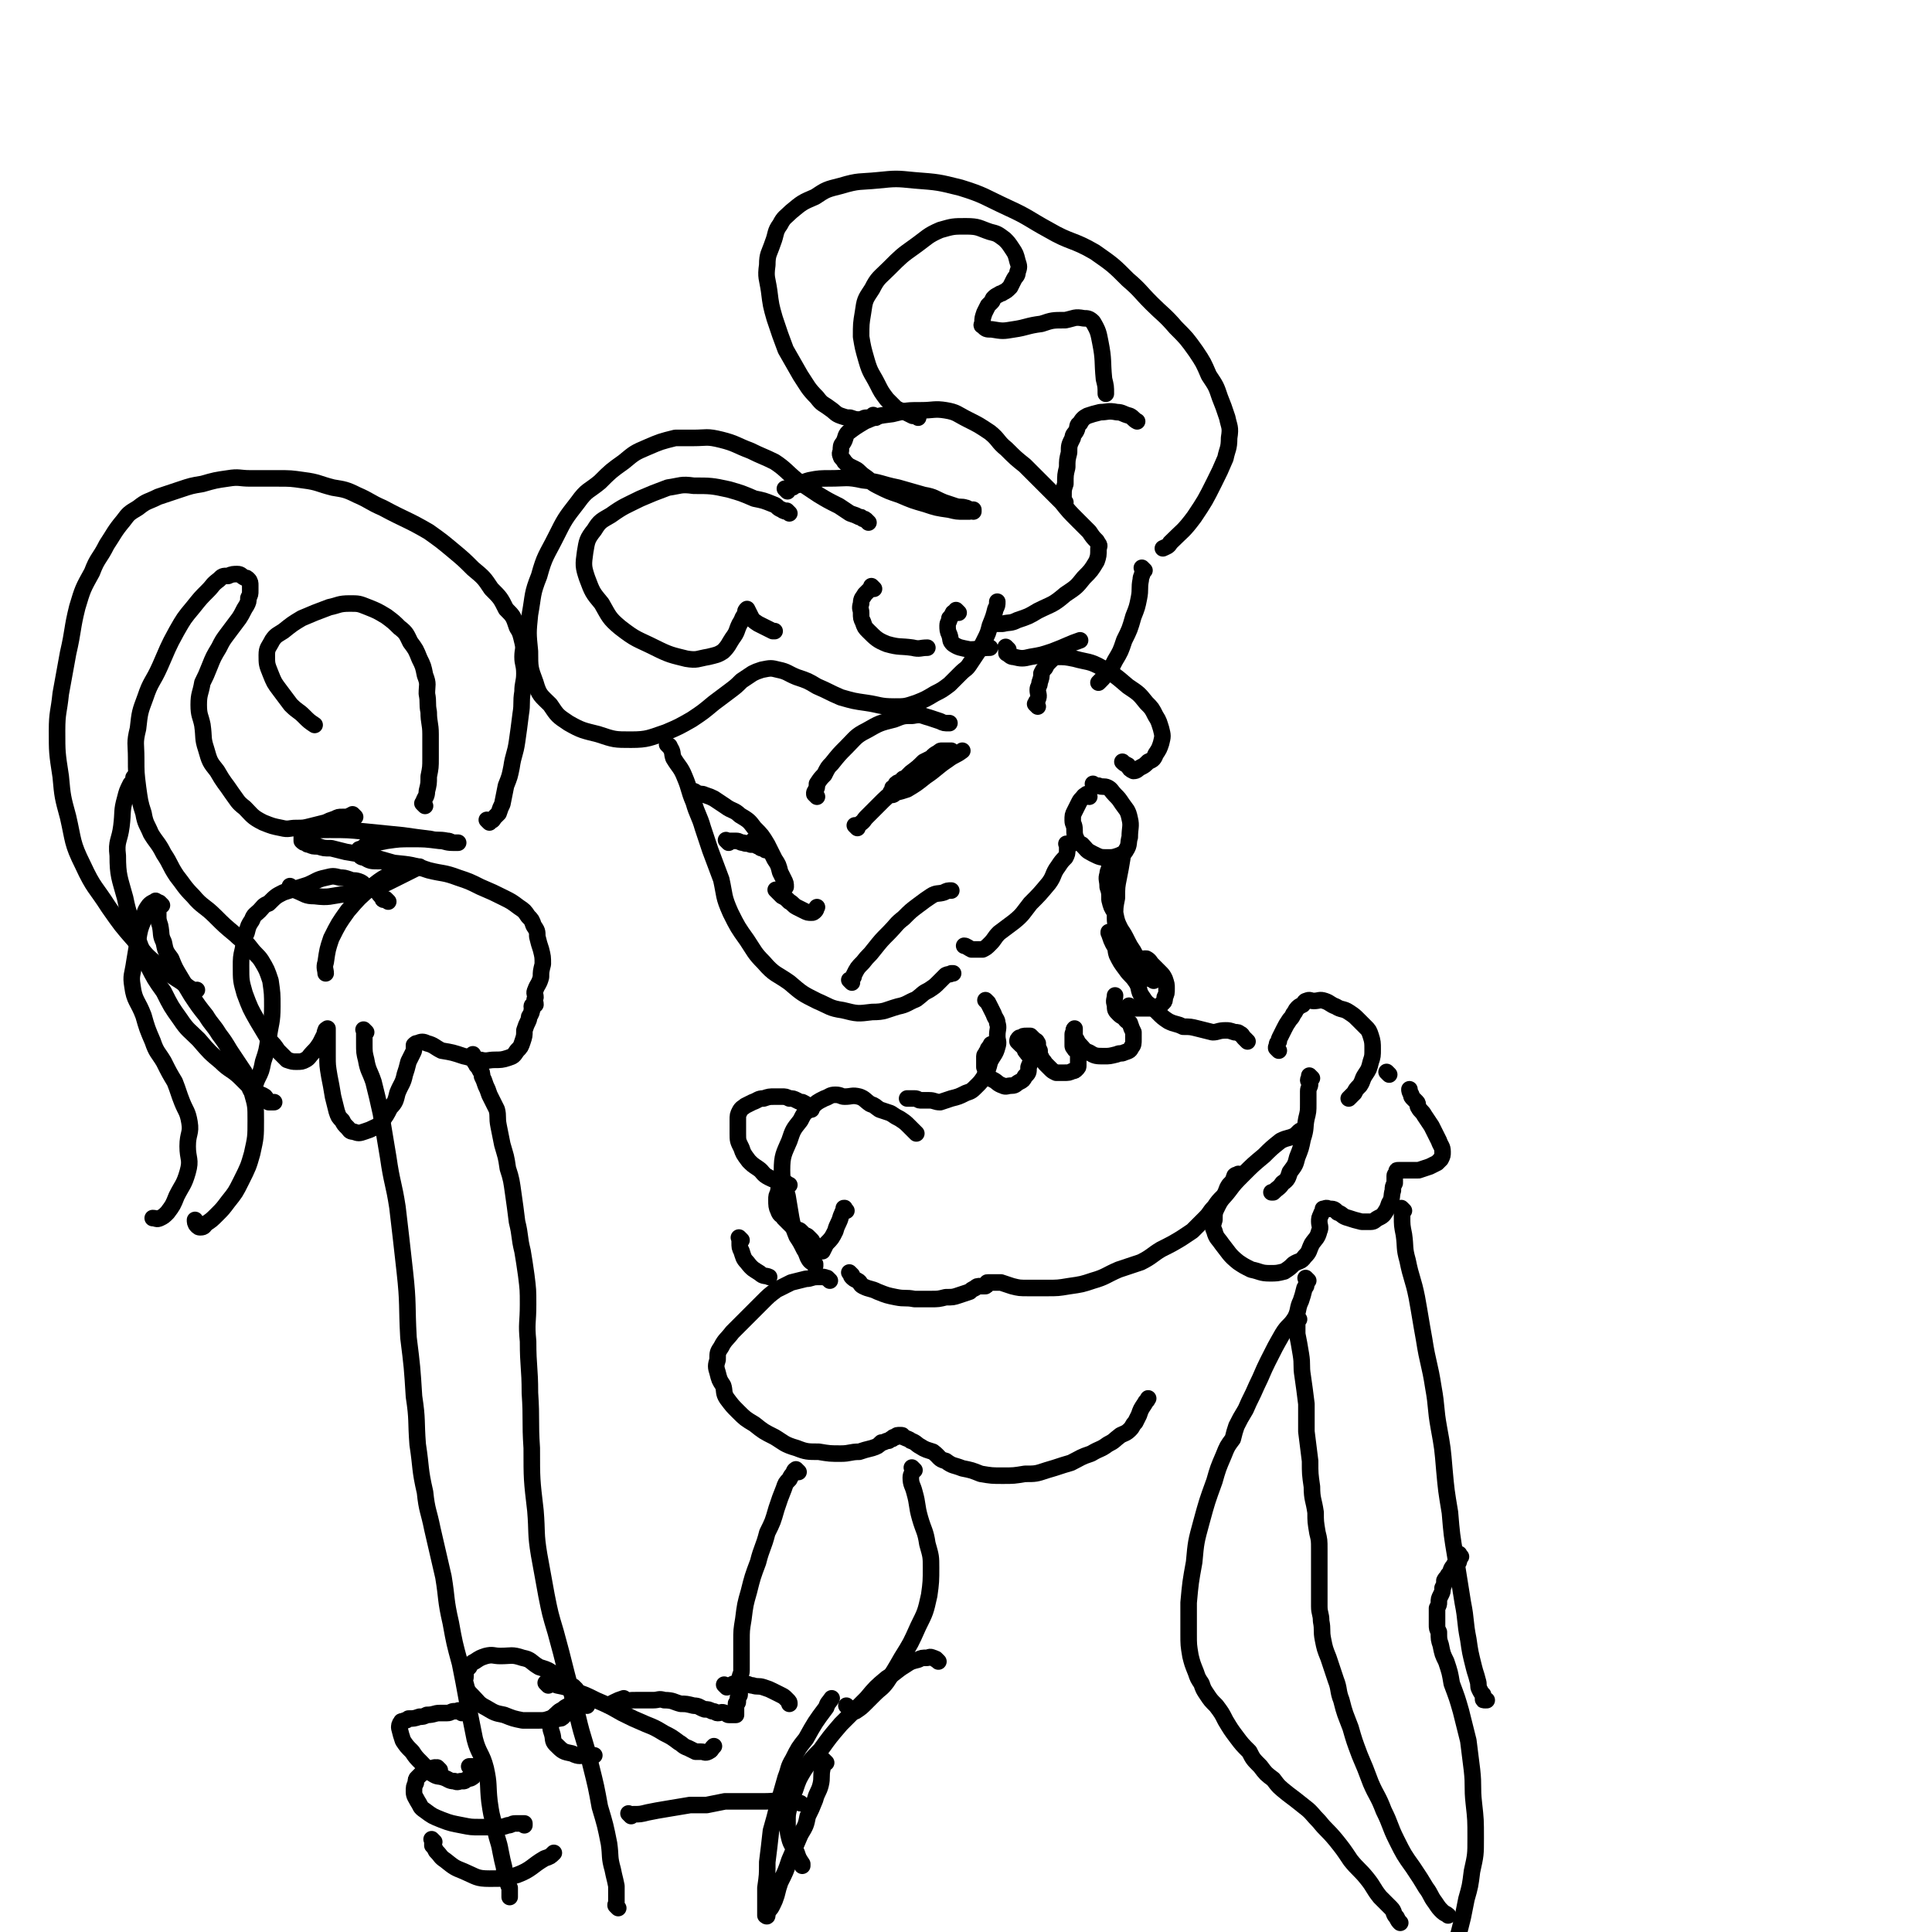 <svg viewBox='0 0 1050 1050' version='1.1' xmlns='http://www.w3.org/2000/svg' xmlns:xlink='http://www.w3.org/1999/xlink'><g fill='none' stroke='rgb(0,0,0)' stroke-width='9' stroke-linecap='round' stroke-linejoin='round'><path d='M472,284c-1,-1 -1,-1 -1,-1 -1,-1 0,0 0,0 0,0 0,0 0,0 0,0 0,0 0,0 -1,-1 -1,-1 -2,-1 -1,-1 -1,-1 -2,-1 -2,-1 -2,-1 -5,-2 -3,-2 -3,-2 -6,-4 -6,-3 -6,-3 -11,-6 -6,-4 -6,-4 -12,-8 -6,-5 -6,-6 -12,-10 -6,-3 -7,-3 -13,-6 -8,-3 -8,-4 -16,-6 -8,-2 -8,-1 -15,-1 -5,0 -6,0 -10,0 -8,2 -8,2 -15,5 -7,3 -7,3 -13,8 -7,5 -7,5 -13,11 -6,5 -7,4 -12,11 -7,9 -7,9 -12,19 -5,10 -6,10 -9,21 -4,10 -3,10 -5,21 -1,10 -1,10 0,20 0,9 0,9 3,17 2,7 3,7 8,12 4,6 4,6 10,10 7,4 8,4 16,6 9,3 9,3 18,3 9,0 10,-1 19,-4 7,-3 7,-3 14,-7 6,-4 6,-4 12,-9 4,-3 4,-3 8,-6 4,-3 4,-3 7,-6 3,-2 3,-2 6,-4 2,-1 2,-1 5,-2 5,-1 5,-1 9,0 5,1 5,2 10,4 6,2 6,2 11,5 7,3 6,3 13,6 7,2 7,2 14,3 7,1 7,2 15,2 6,0 6,0 12,-2 5,-2 5,-2 10,-5 4,-2 4,-2 8,-5 3,-3 3,-3 6,-6 3,-3 3,-2 5,-5 2,-3 2,-3 4,-6 2,-3 2,-3 4,-7 2,-4 2,-4 3,-8 2,-5 2,-5 3,-9 1,-2 1,-2 1,-4 '/><path d='M428,267c-1,-1 -1,-1 -1,-1 -1,-1 0,0 0,0 1,0 1,0 2,-1 2,0 2,0 3,-1 4,-1 4,-2 8,-3 5,-1 6,-1 11,-1 9,0 9,-1 18,1 10,1 9,2 19,4 7,2 7,2 14,4 6,1 6,2 11,4 3,1 3,1 6,2 3,1 3,0 6,1 1,0 1,1 2,1 1,0 1,0 2,0 0,0 0,1 0,1 0,0 0,0 0,0 0,0 0,0 0,0 -1,-1 -1,0 -2,0 -2,0 -2,0 -3,0 -4,0 -4,0 -8,-1 -7,-1 -7,-1 -13,-3 -7,-2 -7,-2 -14,-5 -6,-2 -6,-2 -12,-5 -4,-2 -4,-3 -7,-5 -3,-2 -3,-3 -5,-4 -2,-1 -2,-1 -4,-2 -1,-1 -1,-1 -2,-2 -1,-2 -2,-2 -2,-3 -1,-2 0,-2 0,-3 0,-2 0,-3 1,-4 2,-3 1,-4 3,-6 4,-3 4,-3 9,-6 7,-3 7,-3 15,-4 8,-2 8,-2 16,-2 6,0 7,-1 13,0 6,1 6,2 12,5 6,3 6,3 12,7 5,4 4,5 9,9 5,5 5,5 10,9 5,5 5,5 10,10 5,5 5,5 10,10 4,5 4,5 9,10 3,3 3,3 6,6 2,3 2,3 4,5 1,2 2,2 1,4 0,4 0,4 -1,7 -3,5 -3,5 -7,9 -4,5 -4,5 -10,9 -7,6 -7,5 -15,9 -5,3 -5,3 -11,5 -4,2 -4,1 -8,2 -2,0 -2,0 -4,0 -1,0 -1,0 -1,0 '/><path d='M476,227c-1,-1 -1,-1 -1,-1 -1,-1 0,0 0,0 0,0 -1,1 -2,1 -1,0 -1,0 -2,0 -2,0 -2,1 -4,1 -2,0 -2,0 -5,-1 -2,0 -2,0 -5,-1 -3,-1 -3,-2 -6,-4 -4,-3 -4,-2 -7,-6 -5,-5 -5,-6 -9,-12 -4,-7 -4,-7 -8,-14 -3,-8 -3,-8 -6,-17 -2,-7 -2,-7 -3,-15 -1,-7 -2,-7 -1,-14 0,-6 1,-6 3,-12 2,-5 1,-6 4,-10 2,-4 3,-4 6,-7 6,-5 6,-5 13,-8 6,-4 6,-4 14,-6 10,-3 10,-2 20,-3 10,-1 10,-1 20,0 13,1 13,1 25,4 13,4 13,5 26,11 11,5 11,6 22,12 12,7 13,5 25,12 10,7 10,7 18,15 7,6 6,6 13,13 6,6 7,6 13,13 6,6 6,6 11,13 4,6 4,6 7,13 4,6 4,6 6,12 2,5 2,5 4,11 1,5 2,5 1,11 0,6 -1,6 -2,11 -3,7 -3,7 -6,13 -5,10 -5,10 -11,19 -6,8 -6,7 -13,14 -1,2 -2,2 -4,3 '/><path d='M364,406c-1,-1 -1,-1 -1,-1 -1,-1 0,0 0,0 0,0 0,0 0,0 0,0 -1,-1 0,0 0,0 1,0 1,1 2,3 1,3 2,6 3,5 4,5 6,10 3,7 2,7 5,14 2,7 3,7 5,14 2,6 2,6 4,12 3,8 3,8 6,16 2,9 1,9 5,18 4,8 4,8 9,15 4,6 4,7 9,12 6,7 7,6 14,11 7,6 7,6 15,10 7,3 7,4 14,5 8,2 8,2 16,1 7,0 7,-1 14,-3 5,-1 5,-2 10,-4 4,-3 3,-3 7,-5 3,-2 3,-2 5,-4 2,-2 2,-2 4,-4 2,-1 2,0 3,-1 1,0 1,0 1,0 '/><path d='M444,433c-1,-1 -1,-1 -1,-1 -1,-1 0,0 0,0 0,0 0,0 0,0 0,0 0,0 0,0 -1,-1 0,-2 0,-2 1,-2 1,-2 1,-4 2,-3 2,-3 4,-5 2,-4 2,-4 4,-6 4,-5 4,-5 8,-9 5,-5 5,-6 11,-9 7,-4 7,-4 15,-6 5,-2 5,-2 10,-2 5,-1 5,0 9,1 3,1 3,1 6,2 2,1 2,1 5,1 0,0 0,0 0,0 '/><path d='M466,450c-1,-1 -1,-1 -1,-1 -1,-1 0,0 0,0 0,0 0,0 0,0 1,-1 1,0 2,-1 3,-2 2,-2 4,-4 5,-5 5,-5 9,-9 3,-3 4,-3 7,-7 4,-4 4,-4 8,-8 4,-3 4,-3 7,-6 2,-1 2,-1 4,-2 2,-2 2,-2 4,-3 1,-1 1,-1 2,-1 2,0 2,0 4,0 0,0 0,0 0,0 1,0 1,0 1,0 0,0 0,1 0,1 0,1 -1,0 -1,1 -3,2 -3,2 -5,4 -4,2 -5,2 -9,4 -3,1 -3,2 -5,3 -3,1 -3,0 -5,2 -2,0 -1,1 -3,2 0,0 -1,0 -2,1 0,0 0,1 -1,2 -1,0 -1,0 -1,1 0,1 -1,1 -1,2 0,0 0,1 1,1 0,0 1,0 1,-1 4,-1 4,-1 7,-2 5,-3 5,-3 10,-7 6,-4 6,-5 12,-9 4,-3 4,-2 8,-5 '/><path d='M423,485c-1,-1 -1,-1 -1,-1 -1,-1 0,0 0,0 0,0 0,0 0,0 1,0 1,0 1,1 1,1 1,1 2,2 2,1 2,1 4,3 2,1 2,2 4,3 2,1 2,1 4,2 2,1 2,1 4,1 1,0 1,0 2,-1 1,-1 0,-1 1,-2 '/><path d='M463,534c-1,-1 -1,-1 -1,-1 -1,-1 0,0 0,0 0,0 0,0 0,0 1,-1 1,-1 1,-1 1,-1 1,-1 1,-2 2,-4 2,-4 5,-7 3,-4 3,-3 6,-7 4,-5 4,-5 8,-9 4,-4 4,-5 8,-8 4,-4 4,-4 8,-7 4,-3 4,-3 7,-5 3,-2 4,-1 7,-2 2,-1 2,-1 4,-1 '/><path d='M564,384c-1,-1 -1,-1 -1,-1 -1,-1 0,0 0,0 0,0 0,0 0,0 0,-1 0,-1 0,-1 0,-1 1,-1 1,-2 1,-2 0,-3 0,-5 0,-2 1,-2 1,-4 1,-3 1,-3 1,-5 1,-2 1,-2 2,-3 1,-2 1,-2 3,-4 1,-1 1,-1 3,-2 5,0 5,0 10,1 7,2 8,1 15,5 7,4 7,4 14,10 6,4 6,4 10,9 3,3 3,3 5,7 2,3 2,4 3,7 1,4 1,4 0,8 -1,3 -1,3 -3,6 -1,3 -2,3 -4,4 -2,2 -2,2 -4,3 -2,1 -2,2 -4,2 -2,-1 -2,-1 -3,-3 -2,-1 -2,-1 -3,-2 '/><path d='M548,353c-1,-1 -1,-1 -1,-1 -1,-1 0,0 0,0 0,0 0,0 0,0 0,0 0,0 0,0 -1,-1 0,0 0,0 0,1 0,1 0,2 0,1 0,1 0,1 2,1 2,2 4,2 4,1 5,1 9,0 6,-1 6,-1 12,-3 8,-3 9,-4 15,-6 '/><path d='M622,310c-1,-1 -1,-1 -1,-1 -1,-1 0,0 0,0 0,0 0,0 0,0 0,0 0,0 0,0 -1,-1 0,0 0,0 0,1 0,1 0,1 0,3 -1,3 -1,5 -1,5 0,5 -1,10 -1,5 -1,5 -3,10 -2,7 -2,7 -5,13 -2,6 -2,6 -5,11 -2,4 -2,4 -5,7 -1,2 -1,2 -3,4 0,0 0,0 -1,1 '/><path d='M581,460c-1,-1 -1,-1 -1,-1 -1,-1 0,0 0,0 0,0 0,0 0,0 0,0 0,0 0,0 -1,-1 0,0 0,0 0,0 0,0 0,0 0,2 0,2 0,3 0,2 0,2 -1,4 -2,2 -2,2 -4,5 -3,4 -2,5 -5,9 -5,6 -5,6 -10,11 -4,5 -4,6 -9,10 -4,3 -4,3 -8,6 -3,3 -2,3 -5,6 -2,2 -2,2 -4,3 -1,0 -1,0 -3,0 -1,0 -1,0 -3,0 -2,-1 -3,-2 -4,-2 '/><path d='M537,545c-1,-1 -1,-1 -1,-1 -1,-1 0,0 0,0 0,0 0,0 0,0 0,0 0,0 0,0 -1,-1 0,0 0,0 1,1 1,1 2,3 1,2 1,2 2,4 1,3 2,3 2,5 1,3 0,3 0,7 0,3 1,3 0,6 -1,4 -2,4 -4,8 -1,4 -1,4 -3,8 -2,3 -2,3 -4,5 -3,3 -3,3 -6,4 -4,2 -4,2 -8,3 -3,1 -3,1 -6,2 -3,0 -3,-1 -6,-1 -2,0 -2,0 -5,0 -1,0 -1,-1 -3,-1 -2,0 -2,0 -4,0 0,0 0,0 0,0 '/><path d='M605,469c-1,-1 -1,-1 -1,-1 -1,-1 0,0 0,0 0,0 0,0 0,0 0,0 0,0 0,0 -1,-1 0,0 0,0 0,0 -1,0 -1,0 -1,1 0,1 0,2 0,3 -1,3 -1,5 -1,3 0,3 0,7 1,3 1,3 1,7 1,4 1,4 3,7 1,5 1,5 3,9 2,3 2,3 4,7 1,2 1,2 3,5 1,2 1,2 3,4 0,1 1,1 2,3 1,1 1,1 2,3 0,1 0,1 1,2 0,0 0,0 1,1 0,0 0,0 1,1 0,0 0,0 0,0 0,0 0,0 1,1 0,0 0,0 0,1 0,0 0,0 0,0 0,0 0,0 -1,-1 0,0 -1,0 -1,0 -1,-1 -2,-1 -3,-2 -2,-2 -2,-2 -4,-4 -1,-2 -1,-2 -3,-4 -2,-3 -2,-3 -4,-7 -2,-3 -2,-3 -3,-7 -1,-5 -2,-5 -2,-9 0,-6 0,-6 1,-11 0,-6 0,-6 1,-11 1,-5 1,-5 2,-11 0,0 0,0 0,0 '/><path d='M592,433c-1,-1 -1,-1 -1,-1 -1,-1 0,0 0,0 0,0 0,0 0,0 0,0 0,-1 0,0 -2,0 -2,1 -3,2 -1,1 -1,1 -2,3 -1,2 -1,2 -2,4 -1,2 -1,2 -1,5 0,2 1,2 1,5 0,2 0,3 1,5 1,2 1,2 3,3 3,3 2,3 6,5 4,2 4,2 8,2 3,0 3,0 6,-1 2,-1 3,-1 4,-3 2,-3 1,-4 2,-7 0,-5 1,-6 0,-10 -1,-5 -2,-5 -4,-8 -2,-3 -2,-3 -4,-5 -2,-2 -2,-3 -4,-4 -2,-1 -3,0 -5,-1 -2,0 -2,0 -3,-1 '/><path d='M604,508c-1,-1 -1,-1 -1,-1 -1,-1 0,0 0,0 0,0 0,0 0,0 0,0 0,-1 0,0 -1,0 0,0 0,1 1,3 1,3 2,5 2,3 1,3 2,6 2,4 2,4 5,8 2,3 3,3 5,6 3,4 1,5 4,9 2,3 2,3 5,5 2,2 2,2 3,3 3,3 3,3 6,5 4,2 4,1 8,3 4,0 4,0 8,1 4,1 4,1 8,2 3,0 3,-1 7,-1 2,0 2,0 5,1 2,0 2,0 3,1 1,0 1,1 2,2 1,1 1,1 2,2 '/><path d='M463,693c-1,-1 -1,-1 -1,-1 -1,-1 0,0 0,0 0,0 0,0 0,0 0,0 0,0 0,0 -1,-1 0,0 0,0 0,0 0,0 0,0 1,1 0,1 1,2 1,1 1,1 3,2 2,1 1,2 3,3 4,2 4,1 8,3 5,2 5,2 10,3 5,1 5,0 10,1 5,0 5,0 9,0 4,0 4,0 8,-1 4,0 4,0 7,-1 3,-1 3,-1 6,-2 1,-1 1,-1 3,-2 1,-1 1,-1 3,-1 1,0 1,0 2,0 1,0 1,0 1,-1 1,-1 0,-1 1,-1 1,0 1,0 2,0 1,0 1,0 2,0 2,0 2,0 3,0 3,1 3,1 6,2 4,1 4,1 9,1 5,0 5,0 10,0 6,0 6,0 12,-1 7,-1 7,-1 13,-3 7,-2 7,-3 14,-6 6,-2 6,-2 12,-4 6,-3 6,-4 11,-7 6,-3 6,-3 11,-6 3,-2 3,-2 6,-4 3,-3 3,-3 7,-7 3,-3 2,-3 5,-6 2,-3 2,-3 5,-6 2,-3 1,-3 3,-6 2,-2 2,-2 3,-5 1,-1 1,0 2,-1 '/><path d='M451,696c-1,-1 -1,-1 -1,-1 -1,-1 0,0 0,0 0,0 0,0 0,0 0,0 0,0 0,0 -2,-1 -2,-1 -3,-1 -2,0 -2,0 -3,0 -3,0 -3,1 -6,1 -4,1 -4,1 -8,2 -4,2 -4,2 -8,4 -4,3 -4,3 -8,7 -4,4 -4,4 -8,8 -4,4 -4,4 -8,8 -3,4 -4,4 -6,8 -2,3 -2,3 -2,7 -1,3 -1,4 0,7 1,4 1,4 3,7 1,3 0,4 2,7 3,4 3,4 6,7 4,4 4,4 9,7 5,4 5,4 11,7 5,3 5,4 12,6 5,2 6,2 12,2 6,1 6,1 12,1 5,0 5,-1 10,-1 3,-1 3,-1 7,-2 3,-1 3,-1 5,-3 2,0 2,-1 4,-1 1,-1 1,-1 2,-1 0,0 0,-1 1,-1 0,0 1,0 1,0 0,0 0,-1 1,-1 0,0 0,0 0,0 1,0 1,0 2,0 1,0 0,1 1,1 2,1 3,1 4,2 3,1 3,2 5,3 3,2 4,2 7,3 4,3 3,4 7,5 4,3 4,2 9,4 5,1 5,1 10,3 6,1 6,1 12,1 6,0 6,0 12,-1 6,0 6,0 12,-2 7,-2 6,-2 13,-4 6,-3 5,-3 11,-5 5,-3 5,-2 9,-5 4,-2 3,-2 7,-5 2,-1 3,-1 5,-3 2,-2 1,-2 3,-4 1,-2 1,-2 2,-4 1,-3 1,-3 3,-6 1,-2 1,-1 2,-3 '/><path d='M713,586c-1,-1 -1,-1 -1,-1 -1,-1 0,0 0,0 0,0 0,0 0,0 0,0 0,0 0,0 -1,-1 0,0 0,0 0,0 0,0 0,0 0,1 -1,1 -1,2 0,1 1,1 1,2 0,2 -1,2 -1,4 0,3 0,3 0,7 0,4 0,4 -1,8 -1,5 0,5 -2,11 -1,5 -1,5 -3,10 -1,4 -1,4 -4,8 -1,3 -1,4 -4,6 -2,3 -2,2 -5,5 -1,0 -1,0 -1,0 '/><path d='M498,616c-1,-1 -1,-1 -1,-1 -1,-1 0,0 0,0 0,0 0,0 0,0 0,0 0,0 0,0 -1,-1 0,0 0,0 0,0 0,0 0,0 0,0 0,0 0,0 -1,-1 0,0 0,0 0,0 -1,-1 -1,-1 0,0 0,0 0,0 -1,-1 -1,-1 -2,-2 -2,-2 -2,-2 -5,-4 -2,-1 -2,-1 -5,-3 -3,-1 -3,-1 -6,-2 -3,-2 -2,-2 -5,-3 -3,-2 -3,-3 -6,-4 -4,-1 -4,0 -8,0 -2,0 -2,-1 -5,-1 -3,0 -3,1 -6,2 -4,2 -4,2 -7,5 -4,3 -4,3 -6,7 -4,5 -4,5 -6,11 -3,7 -4,8 -4,16 0,7 1,7 3,14 1,6 1,6 2,12 1,5 1,5 3,10 2,3 2,3 4,7 2,3 1,3 3,6 1,1 1,1 3,2 0,1 0,1 0,1 '/><path d='M460,658c-1,-1 -1,-1 -1,-1 -1,-1 0,0 0,0 0,0 0,0 0,0 0,0 0,-1 0,0 -1,1 -1,2 -2,4 -1,4 -2,4 -3,8 -2,4 -2,4 -5,7 -1,2 -1,2 -2,4 '/><path d='M540,569c-1,-1 -1,-1 -1,-1 -1,-1 0,0 0,0 0,0 0,0 0,0 0,0 0,-1 0,0 -1,0 -1,1 -2,2 0,1 0,1 -1,2 0,1 -1,1 -1,2 0,1 0,1 0,3 0,1 0,1 0,3 1,2 0,3 2,5 1,1 1,1 3,2 2,1 2,2 5,3 2,1 2,0 5,0 2,0 2,-1 4,-2 2,-1 2,-1 3,-3 2,-2 2,-2 2,-5 1,-3 2,-3 1,-5 0,-2 -1,-1 -2,-3 -1,-1 -1,-1 -1,-2 -1,-2 -1,-1 -2,-2 -1,-1 -1,-1 -1,-1 0,0 0,0 -1,-1 0,0 0,0 0,0 0,-1 0,-1 1,-2 0,0 0,0 1,0 1,-1 1,-1 3,-1 1,0 1,0 2,0 0,0 0,0 1,1 0,0 0,0 1,1 1,1 1,0 2,2 0,2 0,2 1,4 0,2 0,2 1,4 0,1 1,1 2,3 1,1 1,1 3,3 1,1 1,1 3,2 2,0 2,0 4,0 3,0 3,0 5,-1 1,0 1,0 2,-1 1,-1 1,-1 1,-2 0,-1 0,-1 0,-2 0,-1 0,-1 0,-2 0,-1 0,-1 0,-2 0,-1 0,-1 -1,-2 0,-1 -1,0 -1,-1 -1,-1 -1,-1 -1,-2 0,0 0,0 0,-1 0,0 0,0 0,-1 0,0 0,0 0,-1 0,0 0,0 0,-1 0,-1 0,-1 0,-2 0,-1 1,0 1,-1 0,0 0,-1 0,-1 0,0 0,0 0,0 0,0 0,-1 0,-1 -1,1 0,1 0,2 0,1 0,1 0,1 0,2 0,2 1,3 1,2 1,2 2,3 2,2 2,3 5,4 3,2 4,2 8,2 3,0 3,0 7,-1 2,-1 2,0 4,-1 3,-1 3,-1 4,-3 1,-1 1,-2 1,-4 0,-2 0,-2 0,-4 -1,-2 -1,-2 -2,-5 -1,-1 -2,-1 -3,-3 -2,-1 -2,-1 -3,-2 -2,-2 -2,-2 -2,-5 -1,-2 0,-3 0,-5 '/><path d='M615,548c-1,-1 -1,-1 -1,-1 -1,-1 0,0 0,0 0,0 0,0 0,0 0,0 0,0 0,0 -1,-1 0,0 0,0 0,0 0,0 0,0 1,1 1,1 3,1 1,0 1,0 3,0 2,0 2,0 4,0 1,0 1,0 3,0 1,0 1,0 3,-1 1,-1 1,-1 2,-2 1,-1 1,-1 1,-3 1,-2 1,-2 1,-5 0,-2 0,-2 -1,-5 -1,-2 -1,-2 -3,-4 -2,-2 -2,-2 -4,-4 -1,-1 -1,-2 -3,-3 0,0 0,0 -1,0 '/><path d='M695,571c-1,-1 -1,-1 -1,-1 -1,-1 0,0 0,0 0,0 0,0 0,0 0,0 0,0 0,0 -1,-1 0,0 0,0 0,0 0,0 0,0 0,0 0,0 0,0 -1,-1 0,-1 0,-2 0,-1 0,-1 1,-2 0,-1 0,-1 1,-3 1,-2 1,-2 2,-4 1,-2 1,-2 3,-5 1,-1 1,-1 2,-3 1,-1 1,-2 2,-3 1,-1 1,-1 3,-2 1,-1 1,-2 2,-2 2,-1 2,0 4,0 3,0 3,-1 6,0 3,1 3,2 6,3 3,2 4,1 7,3 3,2 3,2 5,4 2,2 2,2 4,4 2,2 2,2 3,5 1,3 1,4 1,7 0,4 0,4 -1,7 -1,4 -1,4 -3,7 -2,3 -1,3 -3,6 -2,2 -2,2 -3,4 -2,2 -2,2 -3,3 '/><path d='M497,799c-1,-1 -1,-1 -1,-1 -1,-1 0,0 0,0 0,0 0,0 0,0 0,0 0,0 0,0 -1,-1 0,0 0,0 0,0 0,1 0,1 0,2 -1,2 -1,4 0,4 1,4 2,8 2,7 1,7 3,14 2,7 3,7 4,14 2,7 2,7 2,13 0,7 0,8 -1,15 -2,9 -2,9 -6,17 -4,9 -4,9 -9,17 -4,7 -4,7 -8,13 -3,4 -3,3 -7,7 -2,2 -2,2 -4,4 -3,3 -3,3 -6,5 -1,0 -1,0 -2,-1 -1,0 -1,-1 -2,-1 -1,-1 -1,-1 -1,-1 '/><path d='M711,696c-1,-1 -1,-1 -1,-1 -1,-1 0,0 0,0 0,0 0,0 0,0 0,0 0,0 0,0 -1,-1 0,0 0,0 0,1 0,1 0,2 0,2 0,2 -1,3 -1,4 -1,4 -2,7 -2,4 -1,5 -3,9 -3,5 -4,4 -7,9 -4,7 -4,7 -8,15 -3,6 -3,7 -6,13 -3,7 -3,6 -6,13 -3,5 -3,5 -5,9 -1,3 -1,3 -2,7 -3,4 -3,4 -5,9 -3,7 -3,7 -5,14 -4,11 -4,11 -7,22 -3,11 -3,11 -4,22 -2,11 -2,11 -3,22 0,8 0,9 0,17 0,6 0,6 1,12 1,4 1,4 3,9 1,3 1,3 3,6 1,3 1,3 3,6 2,3 2,3 5,6 3,4 3,4 5,8 3,5 3,5 6,9 3,4 3,4 7,8 2,4 2,4 6,8 3,4 3,4 7,7 3,4 3,4 8,8 4,3 4,3 9,7 4,3 4,4 8,8 4,5 4,4 9,10 4,5 4,5 8,11 4,5 5,5 9,10 4,5 3,5 7,10 3,3 3,3 6,6 2,2 1,3 3,5 1,2 1,2 2,3 '/><path d='M510,903c-1,-1 -1,-1 -1,-1 -1,-1 0,0 0,0 0,0 0,0 0,0 0,0 0,0 0,0 -1,-1 0,0 0,0 -1,0 -1,-1 -2,-1 -2,-1 -2,0 -3,0 -3,0 -3,0 -5,1 -4,1 -4,1 -7,3 -5,3 -5,4 -10,7 -6,5 -6,5 -11,11 -7,7 -7,7 -14,14 -6,7 -6,7 -11,14 -5,5 -5,5 -9,11 -3,5 -3,5 -5,11 -2,4 -2,4 -3,9 -1,4 -1,4 -1,8 0,4 0,5 1,9 1,4 2,4 4,8 1,3 1,3 3,6 0,1 0,1 0,1 '/><path d='M755,584c-1,-1 -1,-1 -1,-1 -1,-1 0,0 0,0 0,0 0,0 0,0 0,0 0,0 0,0 -1,-1 0,0 0,0 0,0 0,0 0,0 0,0 0,0 0,0 -1,-1 0,0 0,0 0,0 0,0 0,0 0,0 0,0 0,0 -1,-1 0,0 0,0 '/><path d='M708,616c-1,-1 -1,-1 -1,-1 -1,-1 0,0 0,0 0,0 0,0 0,0 -1,0 -1,0 -1,0 -1,1 -1,1 -2,2 -4,2 -4,1 -8,3 -5,4 -5,4 -9,8 -6,5 -6,5 -11,10 -5,5 -5,5 -8,9 -3,4 -4,4 -6,8 -2,4 -2,4 -2,8 -1,3 -1,4 0,6 1,4 2,4 4,7 4,5 4,6 9,10 3,2 3,2 7,4 5,1 5,2 10,2 4,0 4,0 8,-1 3,-2 3,-2 5,-4 3,-2 4,-1 6,-4 3,-3 2,-3 4,-7 2,-3 3,-3 4,-7 1,-2 0,-3 0,-5 0,-2 0,-2 1,-4 0,-1 1,-1 1,-3 0,0 0,0 0,0 1,0 2,-1 3,0 3,0 3,0 5,2 3,1 2,2 6,3 3,1 3,1 7,2 3,0 3,0 5,0 2,0 2,-1 4,-2 2,-1 2,-1 3,-2 2,-3 2,-3 3,-6 2,-3 1,-4 2,-7 0,-2 0,-2 1,-4 0,-2 0,-2 0,-4 0,-1 1,-1 1,-2 0,0 0,0 0,0 0,-1 0,-1 1,-1 1,0 1,0 3,0 2,0 2,0 4,0 2,0 2,0 4,0 3,-1 3,-1 6,-2 2,-1 2,-1 4,-2 1,-1 1,-1 2,-2 1,-2 1,-2 1,-4 0,-3 -1,-3 -2,-6 -2,-4 -2,-4 -4,-8 -2,-3 -2,-3 -4,-6 -1,-2 -2,-2 -3,-4 -1,-1 0,-2 -1,-3 -1,-1 -1,-1 -2,-2 -1,-1 -1,-1 -1,-2 -1,-2 -1,-2 -1,-3 '/><path d='M441,603c-1,-1 -1,-1 -1,-1 -1,-1 0,0 0,0 0,0 0,0 0,0 0,0 0,0 0,0 -1,-1 0,0 0,0 0,0 0,0 0,0 0,0 0,0 0,0 -1,-1 0,0 0,0 0,0 0,0 0,0 0,0 0,-1 -1,-1 -1,-1 -1,-1 -3,-2 -1,0 -1,0 -3,-1 -2,-1 -2,-1 -4,-1 -2,-1 -2,-1 -4,-1 -2,0 -3,0 -4,0 -3,0 -3,0 -6,1 -3,0 -3,1 -6,2 -2,1 -2,1 -4,2 -1,1 -2,1 -3,3 -1,2 -1,2 -1,5 0,3 0,3 0,7 0,4 0,4 2,8 1,3 1,3 4,7 2,2 2,2 5,4 3,2 2,3 6,5 2,1 2,1 5,2 2,1 2,0 4,1 1,0 1,1 2,1 0,0 0,0 0,0 0,0 0,0 0,0 -1,0 -1,0 -1,0 -1,0 -1,0 -2,0 -1,0 -1,0 -2,1 -1,1 -1,2 -1,3 -1,2 -1,2 -1,4 0,3 0,4 1,6 1,3 2,2 3,4 2,2 2,2 3,3 2,2 2,2 4,3 1,1 1,0 2,1 1,1 1,1 2,2 1,1 1,0 2,1 1,1 1,1 2,2 1,1 0,1 1,2 0,1 1,1 1,1 '/><path d='M403,674c-1,-1 -1,-1 -1,-1 -1,-1 0,0 0,0 0,0 0,0 0,0 0,0 0,0 0,0 -1,-1 0,0 0,0 0,0 0,0 0,0 0,1 0,1 0,2 0,3 0,3 1,5 1,3 1,4 3,6 3,4 4,4 7,6 2,2 3,1 5,2 '/><path d='M199,561c-1,-1 -1,-1 -1,-1 -1,-1 0,0 0,0 0,0 0,0 0,0 0,1 0,1 0,2 0,3 0,3 0,5 0,5 0,5 1,9 1,6 2,6 4,12 2,8 2,8 4,17 2,12 2,12 4,24 2,14 3,14 5,27 2,17 2,17 4,35 2,18 1,18 2,36 2,16 2,16 3,32 2,13 1,13 2,26 2,13 1,13 4,26 1,10 2,10 4,20 3,13 3,13 6,26 2,12 1,12 4,25 2,11 2,11 5,22 2,10 2,10 4,21 2,10 2,10 4,20 2,8 4,8 6,16 2,9 1,9 2,18 1,7 1,7 3,14 1,7 2,7 3,13 1,5 1,5 2,9 0,4 1,4 2,7 0,2 0,2 1,4 0,2 0,2 0,4 0,1 0,1 0,1 '/><path d='M336,1037c-1,-1 -1,-1 -1,-1 -1,-1 0,0 0,0 0,0 0,0 0,0 0,0 0,0 0,0 -1,-1 0,0 0,0 0,0 0,0 0,0 0,0 0,0 0,0 -1,-1 0,-1 0,-2 0,-1 0,-1 0,-2 0,-3 0,-4 0,-7 -1,-5 -1,-4 -2,-9 -2,-7 -1,-7 -2,-14 -2,-10 -2,-10 -5,-20 -2,-11 -2,-11 -5,-23 -3,-13 -4,-13 -7,-26 -3,-11 -3,-12 -6,-23 -3,-12 -3,-12 -6,-23 -3,-10 -3,-10 -5,-20 -2,-11 -2,-11 -4,-22 -2,-12 -1,-12 -2,-24 -2,-17 -2,-17 -2,-34 -1,-15 0,-15 -1,-30 0,-14 -1,-14 -1,-28 -1,-10 0,-10 0,-20 0,-8 0,-8 -1,-16 -1,-7 -1,-7 -2,-13 -2,-8 -1,-8 -3,-16 -1,-8 -1,-8 -2,-15 -1,-7 -1,-8 -3,-14 -1,-7 -1,-6 -3,-13 -1,-5 -1,-5 -2,-10 -1,-5 0,-5 -1,-9 -2,-4 -2,-4 -4,-8 -1,-3 -1,-3 -2,-5 -1,-3 -1,-3 -2,-5 0,-2 0,-2 -1,-3 -1,-2 -1,-2 -2,-3 0,-1 -1,-1 -1,-2 0,0 0,0 0,-1 0,-1 -1,-1 -1,-2 0,0 0,0 0,-1 '/><path d='M211,490c-1,-1 -1,-1 -1,-1 -1,-1 0,0 0,0 0,0 0,0 0,0 0,0 0,0 0,0 -1,-1 0,0 0,0 0,0 -1,0 -1,0 -1,0 -1,0 -1,-1 -2,-2 -2,-2 -3,-4 -2,-1 -3,-1 -5,-2 -3,-1 -2,-2 -5,-3 -3,-1 -3,0 -5,-1 -3,-1 -3,-1 -5,-1 -4,-1 -4,-1 -8,0 -5,1 -5,2 -10,4 -6,2 -7,2 -13,4 -4,2 -4,2 -8,6 -3,1 -3,2 -5,4 -2,2 -3,2 -4,5 -2,3 -2,3 -3,7 -2,4 -1,4 -2,9 -1,4 -1,5 -1,9 0,8 0,8 2,15 3,8 3,8 7,15 3,5 3,5 6,10 3,3 3,3 5,6 3,3 3,3 5,5 3,1 3,1 5,1 3,0 3,0 5,-1 2,-1 2,-2 4,-4 2,-2 2,-2 4,-5 1,-2 1,-2 2,-4 1,-1 0,-1 1,-3 0,-1 1,0 1,-1 0,0 0,0 0,0 0,2 0,2 0,4 0,5 0,5 0,11 0,5 0,5 1,11 1,5 1,5 2,11 1,4 1,4 2,8 1,3 1,3 3,5 1,2 1,2 3,4 1,1 1,2 3,2 3,1 3,1 6,0 3,-1 3,-1 5,-2 2,-1 3,-1 4,-3 3,-4 3,-4 5,-8 3,-3 3,-4 4,-8 2,-5 3,-5 4,-10 1,-3 1,-3 2,-7 1,-2 1,-2 2,-4 1,-2 1,-2 1,-3 0,-1 0,-2 0,-2 1,-1 1,-1 2,-1 2,-1 3,-1 5,0 4,1 4,2 8,4 6,1 6,1 12,3 5,1 5,2 9,2 4,1 4,0 8,0 3,0 4,0 7,-1 3,-1 3,-1 5,-4 2,-2 2,-2 3,-5 1,-3 1,-3 1,-6 1,-3 1,-3 2,-5 1,-2 0,-2 1,-3 1,-2 1,-2 1,-3 1,-1 0,-2 0,-2 0,-1 1,-1 2,-1 0,-2 -1,-2 0,-4 0,-2 -1,-2 0,-4 1,-3 2,-3 3,-7 0,-3 0,-3 1,-7 0,-4 0,-4 -1,-8 -1,-3 -1,-3 -2,-7 0,-3 0,-3 -2,-6 -1,-3 -1,-3 -3,-5 -2,-3 -2,-3 -5,-5 -4,-3 -4,-3 -8,-5 -6,-3 -6,-3 -13,-6 -6,-3 -6,-3 -12,-5 -8,-3 -8,-2 -16,-4 -9,-3 -9,-3 -19,-4 -7,-2 -7,-2 -14,-4 -6,-1 -6,-1 -12,-2 -4,-1 -4,-1 -8,-2 -4,0 -4,0 -7,-1 -3,0 -3,0 -5,-1 -1,0 -1,0 -2,-1 -1,0 -1,0 -2,-1 0,-1 0,-1 0,-2 1,-1 1,-1 3,-2 6,-2 6,-2 12,-2 10,0 10,0 20,1 10,1 10,1 20,2 7,1 7,1 15,2 4,1 4,0 9,1 2,0 2,1 4,1 1,0 1,0 2,0 0,0 0,0 0,0 -2,0 -2,0 -3,0 -4,0 -4,-1 -7,-1 -8,-1 -8,-1 -15,-1 -7,0 -7,0 -14,1 -5,1 -5,1 -10,2 -2,1 -2,1 -3,2 -1,1 -2,0 -2,1 -1,1 -1,1 0,2 1,2 2,2 3,2 3,2 4,2 7,2 1,0 1,0 3,0 '/><path d='M266,447c-1,-1 -1,-1 -1,-1 -1,-1 0,0 0,0 0,0 0,0 0,0 0,0 0,0 0,0 -1,-1 0,0 0,0 1,0 1,0 2,0 1,0 1,-1 2,-2 1,-1 1,-1 2,-2 1,-3 1,-3 2,-5 1,-5 1,-5 2,-10 2,-5 2,-5 3,-10 1,-7 2,-7 3,-14 1,-7 1,-7 2,-15 1,-6 0,-6 1,-12 0,-5 1,-5 1,-10 0,-5 -1,-5 -1,-9 0,-4 1,-4 0,-8 -1,-4 -1,-5 -3,-8 -2,-6 -2,-6 -6,-10 -3,-6 -3,-6 -8,-11 -4,-6 -4,-6 -10,-11 -5,-5 -5,-5 -11,-10 -6,-5 -6,-5 -13,-10 -12,-7 -12,-6 -25,-13 -7,-3 -7,-4 -14,-7 -6,-3 -7,-3 -13,-4 -8,-2 -8,-3 -16,-4 -7,-1 -7,-1 -14,-1 -8,0 -8,0 -15,0 -6,0 -6,-1 -12,0 -7,1 -7,1 -14,3 -6,1 -6,1 -12,3 -6,2 -6,2 -12,4 -6,3 -6,2 -11,6 -5,3 -5,3 -8,7 -5,6 -5,7 -9,13 -4,8 -5,7 -8,15 -5,9 -5,9 -8,19 -3,12 -2,12 -5,25 -2,11 -2,11 -4,22 -1,10 -2,10 -2,20 0,12 0,12 2,25 1,11 1,11 4,22 3,13 2,14 8,26 6,13 7,12 14,23 7,10 7,10 14,18 6,7 5,7 11,12 6,5 6,5 12,9 5,3 5,4 9,6 1,1 1,0 2,0 '/><path d='M231,438c-1,-1 -1,-1 -1,-1 -1,-1 0,0 0,0 0,0 0,0 0,0 0,-1 0,-1 0,-1 1,-3 2,-3 2,-6 1,-4 1,-4 1,-8 1,-5 1,-5 1,-10 0,-7 0,-7 0,-13 0,-6 -1,-6 -1,-12 -1,-5 0,-5 -1,-10 0,-5 1,-5 -1,-10 -1,-5 -1,-5 -3,-9 -2,-5 -2,-5 -5,-9 -2,-4 -2,-5 -6,-8 -3,-3 -3,-3 -7,-6 -5,-3 -5,-3 -10,-5 -5,-2 -5,-2 -10,-2 -6,0 -6,1 -11,2 -8,3 -8,3 -15,6 -5,3 -5,3 -10,7 -3,2 -4,2 -6,5 -2,4 -3,4 -3,8 0,5 0,5 2,10 2,5 2,5 5,9 3,4 3,4 6,8 4,4 4,3 7,6 3,3 3,3 6,5 0,0 0,0 0,0 '/><path d='M193,444c-1,-1 -1,-1 -1,-1 -1,-1 0,0 0,0 0,0 0,0 0,0 -1,0 -1,0 -1,0 -1,0 -1,1 -2,1 -2,0 -2,0 -3,0 -2,0 -2,0 -4,1 -3,1 -3,1 -5,2 -4,1 -4,1 -8,2 -4,1 -4,1 -8,1 -4,0 -4,1 -8,0 -5,-1 -5,-1 -10,-3 -6,-3 -6,-4 -10,-8 -4,-3 -4,-4 -7,-8 -4,-6 -4,-5 -8,-12 -4,-5 -4,-5 -6,-12 -2,-6 -1,-6 -2,-13 -1,-5 -2,-5 -2,-11 0,-6 1,-6 2,-12 2,-4 2,-4 4,-9 2,-5 2,-5 5,-10 2,-4 2,-4 5,-8 3,-4 3,-4 6,-8 2,-3 2,-4 4,-7 1,-2 1,-2 1,-4 1,-2 1,-2 1,-4 0,-1 0,-1 0,-3 0,-1 0,-2 -1,-3 -1,-1 -1,-1 -2,-1 -2,-1 -2,-2 -4,-2 -2,0 -3,0 -5,1 -3,0 -3,0 -5,2 -4,3 -3,3 -6,6 -4,4 -4,4 -8,9 -5,6 -5,6 -9,13 -5,9 -5,10 -9,19 -4,9 -5,8 -8,17 -3,8 -3,8 -4,17 -2,8 -1,8 -1,16 0,8 0,8 1,16 1,7 1,8 3,14 1,6 2,6 4,11 3,5 4,5 7,11 4,6 3,6 7,12 4,5 4,6 9,11 5,6 6,5 12,11 5,5 5,5 11,10 4,4 5,3 8,7 3,4 4,4 6,7 3,5 3,5 5,11 1,7 1,7 1,14 0,9 -1,9 -2,17 -1,7 -1,7 -3,13 -1,5 -1,5 -3,9 -1,2 -1,3 -2,5 -1,1 -1,0 -2,1 0,0 0,0 0,0 '/><path d='M74,424c-1,-1 -1,-1 -1,-1 -1,-1 0,0 0,0 0,0 0,0 0,0 -1,2 -1,2 -2,3 -2,4 -2,4 -3,8 -2,7 -1,7 -2,15 -1,8 -3,8 -2,16 0,11 1,12 4,23 2,10 3,10 6,20 3,8 3,8 6,16 4,8 4,8 9,15 4,8 4,8 9,15 4,6 5,6 10,11 6,7 6,7 12,12 5,5 6,4 11,9 3,3 3,3 6,6 3,3 4,2 7,4 1,1 0,2 2,3 0,0 0,0 2,0 0,0 0,0 1,0 '/><path d='M88,492c-1,-1 -1,-1 -1,-1 -1,-1 0,0 0,0 0,1 -1,1 -1,2 0,2 0,2 0,4 0,3 0,3 1,6 1,5 0,5 2,9 1,5 1,5 4,9 2,5 2,5 5,10 3,5 3,5 6,10 4,6 4,6 8,11 3,5 4,5 7,10 3,4 3,4 6,9 4,6 4,6 8,12 2,6 2,6 4,11 2,7 2,7 2,15 0,9 0,9 -2,18 -2,7 -2,7 -6,15 -3,6 -3,6 -7,11 -3,4 -3,4 -6,7 -3,3 -3,3 -6,5 -1,1 -1,2 -3,2 -1,0 -1,0 -2,-1 -1,-1 -1,-2 -1,-3 '/><path d='M86,491c-1,-1 -1,-1 -1,-1 -1,-1 0,0 0,0 0,0 -1,0 -1,0 -2,1 -2,1 -3,2 -3,4 -2,4 -3,8 -2,5 -2,5 -3,11 -1,6 -1,6 -2,12 -1,7 -2,7 -1,13 1,8 3,8 6,16 2,7 2,7 5,14 2,6 3,6 6,11 3,6 3,6 6,11 2,5 2,6 4,11 2,5 3,5 4,11 1,6 -1,6 -1,13 0,7 2,7 0,14 -2,7 -3,7 -6,13 -2,5 -2,5 -5,9 -2,2 -2,2 -4,3 -2,1 -2,0 -4,0 '/><path d='M159,483c-1,-1 -1,-1 -1,-1 -1,-1 0,0 0,0 0,0 0,0 0,0 1,1 1,1 3,2 5,2 5,3 10,3 8,1 8,0 16,-1 8,-1 8,-1 15,-3 6,-2 6,-2 12,-5 4,-2 4,-2 8,-4 2,-1 2,-1 4,-2 1,-1 1,-1 2,-1 0,0 0,0 0,0 -1,0 -1,0 -2,0 -5,1 -5,0 -10,2 -7,4 -8,4 -14,9 -7,6 -7,6 -13,13 -5,7 -5,7 -9,15 -2,6 -2,6 -3,13 -1,3 0,4 0,6 '/><path d='M313,918c-1,-1 -1,-1 -1,-1 -1,-1 0,0 0,0 0,0 0,0 0,0 0,0 0,0 0,0 -1,-1 0,0 0,0 0,0 -1,0 -1,0 -2,-1 -1,-2 -2,-2 -2,-2 -3,-1 -5,-2 -2,-2 -2,-3 -4,-4 -3,-2 -4,-2 -7,-3 -5,-3 -4,-4 -9,-5 -6,-2 -6,-1 -12,-1 -4,0 -4,-1 -8,0 -3,1 -3,1 -6,3 -2,1 -2,1 -3,3 -2,2 -2,2 -2,5 0,2 -1,2 0,4 1,4 1,4 4,7 3,3 3,4 7,6 5,3 5,3 10,4 5,2 5,2 10,3 5,0 5,0 9,0 3,0 3,0 6,-1 2,0 2,0 4,0 2,0 2,0 3,-1 0,0 0,0 1,-1 '/><path d='M251,931c-1,-1 -1,-1 -1,-1 -1,-1 0,0 0,0 0,0 0,0 0,0 0,0 0,0 0,0 -1,-1 -1,0 -1,0 -1,0 -1,0 -2,0 -2,0 -2,1 -4,1 -2,0 -2,0 -4,0 -3,0 -3,1 -7,1 -2,1 -2,1 -4,1 -3,1 -3,1 -6,1 -1,1 -1,1 -2,1 -1,1 -2,0 -2,1 -1,1 -1,2 -1,3 1,4 1,4 2,7 2,3 2,3 5,6 2,3 2,3 5,6 3,3 2,3 6,6 3,2 3,1 6,2 3,1 3,2 6,2 2,1 2,0 4,0 1,0 1,0 1,0 1,0 1,-1 2,-1 1,-1 2,0 2,-1 1,0 1,0 1,-1 1,0 0,-1 0,-1 0,-1 1,-1 1,-2 0,0 0,-1 0,-1 0,0 0,0 0,0 0,-1 0,-1 -1,-1 0,0 0,0 0,0 0,0 0,0 0,0 -1,0 -1,0 -2,0 0,0 0,0 0,0 '/><path d='M239,962c-1,-1 -1,-1 -1,-1 -1,-1 0,0 0,0 0,0 0,0 0,0 0,0 0,0 0,0 -2,-1 -2,0 -4,0 -1,0 -1,0 -2,1 -1,1 -1,1 -3,2 -1,1 -1,1 -2,2 -1,1 -1,1 -1,3 -1,2 -1,2 -1,5 0,2 1,3 2,5 2,3 1,3 4,5 4,3 4,3 9,5 5,2 6,2 11,3 5,1 5,1 10,1 5,0 5,0 9,0 3,0 3,0 6,-1 2,0 2,-1 4,-1 1,0 1,0 2,0 1,0 1,0 2,0 1,0 1,0 1,0 0,0 0,1 0,1 '/><path d='M236,1001c-1,-1 -1,-1 -1,-1 -1,-1 0,0 0,0 0,0 0,0 0,0 0,0 0,0 0,0 -1,-1 0,0 0,0 0,0 0,0 0,0 0,1 0,2 0,3 1,1 1,1 2,3 3,3 2,3 5,5 5,4 5,4 10,6 7,3 7,4 14,4 8,0 8,0 15,-2 8,-3 8,-5 15,-9 3,-1 3,-1 5,-3 '/><path d='M319,927c-1,-1 -1,-1 -1,-1 -1,-1 0,0 0,0 0,0 0,0 0,0 -1,0 -1,0 -1,0 -1,0 -1,0 -2,0 -2,0 -2,0 -3,0 -2,0 -2,0 -3,1 -2,1 -2,1 -3,2 -2,1 -2,1 -3,2 -2,2 -3,2 -3,5 -1,3 -1,3 0,6 1,3 0,4 2,6 4,4 4,4 9,5 4,2 4,1 9,1 1,0 1,0 3,0 '/><path d='M298,916c-1,-1 -1,-1 -1,-1 -1,-1 0,0 0,0 0,0 0,0 0,0 0,0 0,0 0,0 -1,-1 0,0 0,0 0,0 0,0 0,0 3,0 3,0 6,1 5,1 5,1 9,3 6,2 6,2 12,5 7,3 7,3 14,7 6,3 6,3 13,6 5,2 5,2 10,5 4,2 4,2 8,5 2,1 2,2 5,3 2,1 2,1 4,2 1,0 1,0 3,0 2,0 2,1 4,0 2,-1 1,-1 3,-3 0,0 0,0 0,0 '/><path d='M434,800c-1,-1 -1,-1 -1,-1 -1,-1 0,0 0,0 0,0 0,0 0,0 0,0 0,0 0,0 -1,-1 0,0 0,0 0,0 0,0 0,0 -1,0 -1,0 -1,0 -1,1 0,1 -1,2 -1,1 -1,1 -2,3 -2,2 -2,2 -3,5 -2,5 -2,5 -4,11 -2,7 -2,7 -5,13 -2,8 -3,8 -5,16 -3,8 -3,8 -5,16 -2,7 -2,7 -3,15 -1,6 -1,6 -1,12 0,5 0,5 0,9 0,3 0,3 0,7 0,2 -1,2 -1,5 0,2 0,2 0,4 0,2 0,2 0,4 0,1 -1,1 -1,2 0,1 0,1 0,2 0,1 -1,0 -1,1 0,0 0,1 0,1 0,1 0,1 0,2 0,0 0,0 0,0 0,1 0,1 0,1 0,0 0,0 0,0 0,1 0,1 0,1 0,0 0,0 0,0 0,1 0,1 0,1 0,0 0,0 0,0 0,0 0,0 0,0 -1,-1 0,0 0,0 0,0 -1,0 -1,0 -1,0 -1,0 -1,0 -1,0 -1,0 -1,0 -1,0 -1,0 -1,0 -1,0 -1,-1 -2,-1 -2,-1 -2,0 -4,0 -1,0 -1,-1 -3,-1 -2,-1 -2,-1 -4,-1 -3,-1 -3,-2 -6,-2 -4,-1 -4,-1 -7,-1 -4,-1 -4,-2 -9,-2 -3,-1 -3,0 -6,0 -5,0 -5,0 -9,0 -4,0 -4,0 -7,1 -3,0 -3,0 -5,1 -1,0 -1,1 -2,1 -1,0 -1,0 -1,0 0,0 0,0 0,0 1,-1 1,-1 3,-2 2,-1 2,-1 5,-2 '/><path d='M395,917c-1,-1 -1,-1 -1,-1 -1,-1 0,0 0,0 0,0 0,0 0,0 0,0 0,0 0,0 -1,-1 0,0 0,0 1,0 1,0 2,0 2,0 2,-1 3,-1 3,0 3,0 5,0 3,0 3,1 5,1 3,1 3,0 6,1 3,1 3,1 5,2 2,1 2,1 4,2 2,1 2,1 3,2 1,1 1,1 1,1 1,1 1,1 1,2 '/><path d='M343,987c-1,-1 -1,-1 -1,-1 -1,-1 0,0 0,0 0,0 0,0 0,0 0,0 0,0 0,0 -1,-1 0,0 0,0 1,0 1,0 2,0 4,0 4,0 8,-1 5,-1 5,-1 11,-2 6,-1 6,-1 12,-2 4,0 4,0 9,0 5,-1 5,-1 10,-2 6,0 6,0 11,0 5,0 6,0 11,0 6,0 6,-1 12,0 4,0 4,0 7,1 '/><path d='M763,658c-1,-1 -1,-1 -1,-1 -1,-1 0,0 0,0 0,0 0,0 0,0 0,0 0,0 0,0 -1,-1 0,0 0,0 0,2 0,2 0,4 0,5 0,5 1,10 1,7 0,7 2,14 2,10 3,10 5,20 2,11 2,12 4,23 2,13 3,13 5,26 2,11 1,11 3,22 2,11 2,11 3,23 1,11 1,11 3,23 1,12 1,12 3,24 2,13 2,12 4,25 2,10 1,10 3,20 1,7 1,7 3,15 1,4 1,3 2,7 1,3 0,3 1,5 1,2 1,2 2,3 0,1 0,1 0,2 0,1 0,1 1,1 0,0 1,0 1,0 0,0 0,0 0,0 '/><path d='M706,717c-1,-1 -1,-1 -1,-1 -1,-1 0,0 0,0 0,0 0,0 0,0 0,2 0,2 0,3 0,3 0,3 0,6 1,5 1,5 2,11 1,6 0,6 1,12 1,7 1,7 2,15 0,7 0,7 0,15 1,8 1,8 2,16 0,7 0,7 1,14 0,7 1,7 2,14 0,5 0,5 1,11 1,4 1,4 1,9 0,3 0,3 0,6 0,3 0,3 0,5 0,3 0,3 0,6 0,4 0,4 0,7 0,4 0,4 0,7 0,4 1,4 1,8 1,5 0,5 1,10 1,5 1,5 3,10 2,6 2,6 4,12 2,5 1,6 3,11 2,8 2,7 5,15 2,7 2,7 5,15 3,7 3,7 6,15 3,7 4,7 7,15 4,8 3,8 7,16 4,8 4,8 9,15 4,6 4,6 7,11 3,4 2,4 5,8 2,3 2,3 4,5 1,1 2,1 3,2 '/><path d='M794,846c-1,-1 -1,-1 -1,-1 -1,-1 0,0 0,0 0,0 0,0 0,0 0,0 0,-1 0,0 -1,0 0,1 0,2 0,2 0,2 -1,2 -1,2 -2,1 -2,2 -2,2 -1,3 -3,5 0,1 -1,1 -2,3 0,2 0,2 -1,4 0,2 0,2 -1,4 -1,2 -1,2 -1,4 0,1 0,1 -1,3 0,1 0,1 0,3 0,1 0,1 0,3 0,1 0,1 0,3 0,2 0,2 1,4 0,4 0,4 1,7 1,5 1,5 3,9 2,6 2,6 3,12 3,8 3,8 5,15 2,8 2,8 4,16 1,8 1,8 2,16 1,9 0,9 1,18 1,9 1,9 1,19 0,9 0,9 -2,18 -1,8 -1,8 -3,15 -1,5 -1,5 -2,10 -1,4 -1,4 -2,8 -1,3 0,3 -1,6 0,2 0,2 -1,4 0,1 -1,1 -1,3 0,1 0,1 0,3 0,1 1,1 1,3 0,1 0,1 0,2 0,1 1,0 1,1 '/><path d='M377,431c-1,-1 -1,-1 -1,-1 -1,-1 0,0 0,0 0,0 0,0 0,0 0,0 0,0 0,0 -1,-1 0,0 0,0 0,0 1,0 1,0 1,0 1,1 2,1 2,1 2,0 4,1 3,1 3,1 5,2 3,2 3,2 6,4 4,3 5,2 8,5 5,3 5,3 8,7 4,4 4,4 7,9 2,4 2,4 4,8 2,3 2,3 3,7 1,2 1,2 2,4 1,2 1,2 1,4 0,0 0,0 0,0 0,0 0,0 0,0 '/><path d='M396,458c-1,-1 -1,-1 -1,-1 -1,-1 0,0 0,0 0,0 0,0 0,0 0,0 0,0 0,0 -1,-1 0,0 0,0 1,0 1,0 2,0 1,0 1,0 3,0 2,0 2,1 4,1 2,1 2,0 4,1 2,0 2,0 4,1 1,0 1,1 2,1 0,0 1,0 1,0 1,0 1,1 1,1 0,0 0,0 0,0 0,0 0,-1 -1,-1 0,0 -1,0 -1,0 -1,-1 -1,-1 -2,-2 -1,-1 -1,0 -2,-1 -1,0 -1,-1 -1,-1 '/><path d='M499,227c-1,-1 -1,-1 -1,-1 -1,-1 0,0 0,0 0,0 0,0 0,0 -1,0 -1,0 -2,0 -2,-1 -2,-1 -4,-2 -3,-1 -3,-1 -5,-2 -3,-3 -3,-3 -5,-5 -3,-4 -3,-4 -5,-8 -3,-6 -4,-6 -6,-13 -2,-7 -2,-7 -3,-13 0,-7 0,-7 1,-13 1,-7 1,-7 5,-13 3,-6 4,-6 9,-11 7,-7 7,-7 14,-12 7,-5 7,-6 14,-9 7,-2 7,-2 14,-2 7,0 7,1 13,3 4,1 4,1 8,4 2,2 2,2 4,5 2,3 2,3 3,7 1,3 1,3 0,6 0,2 -1,2 -2,4 -1,2 -1,2 -2,4 -2,2 -2,2 -4,3 -1,1 -1,0 -2,1 -2,1 -2,1 -3,2 -1,1 0,1 -1,2 -1,1 -1,1 -2,2 -1,2 -1,2 -2,4 -1,3 -1,3 -1,5 0,1 -1,2 0,2 2,2 2,2 5,2 6,1 6,1 12,0 7,-1 7,-2 15,-3 6,-2 6,-2 13,-2 5,-1 5,-2 10,-1 2,0 3,0 5,2 3,5 3,6 4,11 2,10 1,10 2,20 1,4 1,4 1,8 '/><path d='M579,273c-1,-1 -1,-1 -1,-1 -1,-1 0,0 0,0 0,0 0,0 0,0 0,-2 0,-2 0,-3 0,-3 0,-3 1,-6 0,-5 0,-5 1,-9 0,-4 0,-4 1,-8 0,-4 0,-4 2,-8 0,-2 1,-2 2,-4 1,-2 0,-3 2,-4 1,-2 2,-3 4,-4 3,-1 3,-1 7,-2 4,0 4,-1 9,0 3,0 3,1 7,2 2,1 2,2 4,3 '/><path d='M429,279c-1,-1 -1,-1 -1,-1 -1,-1 0,0 0,0 -1,0 -2,0 -3,-1 -3,-1 -2,-2 -5,-3 -5,-2 -5,-2 -10,-3 -7,-3 -7,-3 -14,-5 -9,-2 -10,-2 -19,-2 -7,-1 -7,0 -14,1 -8,3 -8,3 -15,6 -8,4 -9,4 -16,9 -5,3 -6,3 -9,8 -4,5 -4,6 -5,12 -1,7 -1,8 1,14 3,8 3,8 8,14 4,7 4,8 10,13 9,7 9,6 19,11 8,4 9,4 17,6 6,1 6,0 12,-1 4,-1 5,-1 8,-3 3,-3 3,-4 5,-7 3,-4 2,-4 4,-8 2,-3 1,-3 3,-5 0,-2 0,-2 1,-3 0,0 0,0 0,0 0,0 0,0 0,0 1,2 1,2 2,4 1,2 1,2 4,4 4,2 4,2 8,4 1,0 1,0 1,0 '/><path d='M475,320c-1,-1 -1,-1 -1,-1 -1,-1 0,0 0,0 0,0 0,0 0,0 -1,1 -1,1 -2,2 -1,1 -1,1 -2,2 -1,2 -2,2 -2,5 -1,3 0,3 0,5 0,3 0,3 1,5 1,3 1,3 3,5 4,4 5,5 10,7 7,2 7,1 14,2 4,1 4,0 8,0 '/><path d='M521,333c-1,-1 -1,-1 -1,-1 -1,-1 0,0 0,0 0,1 -1,0 -2,1 -1,2 -1,2 -2,3 0,2 -1,2 -1,4 0,2 0,3 1,5 1,3 0,3 2,5 3,2 4,2 9,3 5,0 6,-1 11,-1 '/><path d='M449,958c-1,-1 -1,-1 -1,-1 -1,-1 0,0 0,0 0,2 -1,2 -1,4 -1,4 0,5 -1,9 -1,4 -2,4 -3,8 -2,5 -2,5 -4,9 -1,5 -1,5 -4,10 -3,7 -3,7 -6,14 -2,6 -2,6 -5,12 -1,3 -1,3 -2,7 -1,3 -1,3 -2,5 -1,2 -1,2 -2,3 -1,2 -1,2 -1,3 0,0 0,0 0,0 0,1 -1,0 -1,0 0,-3 0,-3 0,-5 0,-5 0,-5 0,-10 1,-7 1,-7 1,-14 1,-8 1,-8 2,-17 2,-7 2,-7 4,-15 2,-7 2,-7 4,-14 2,-5 1,-5 4,-10 3,-6 3,-6 7,-11 5,-9 5,-9 11,-17 1,-3 1,-2 3,-5 '/></g>
</svg>